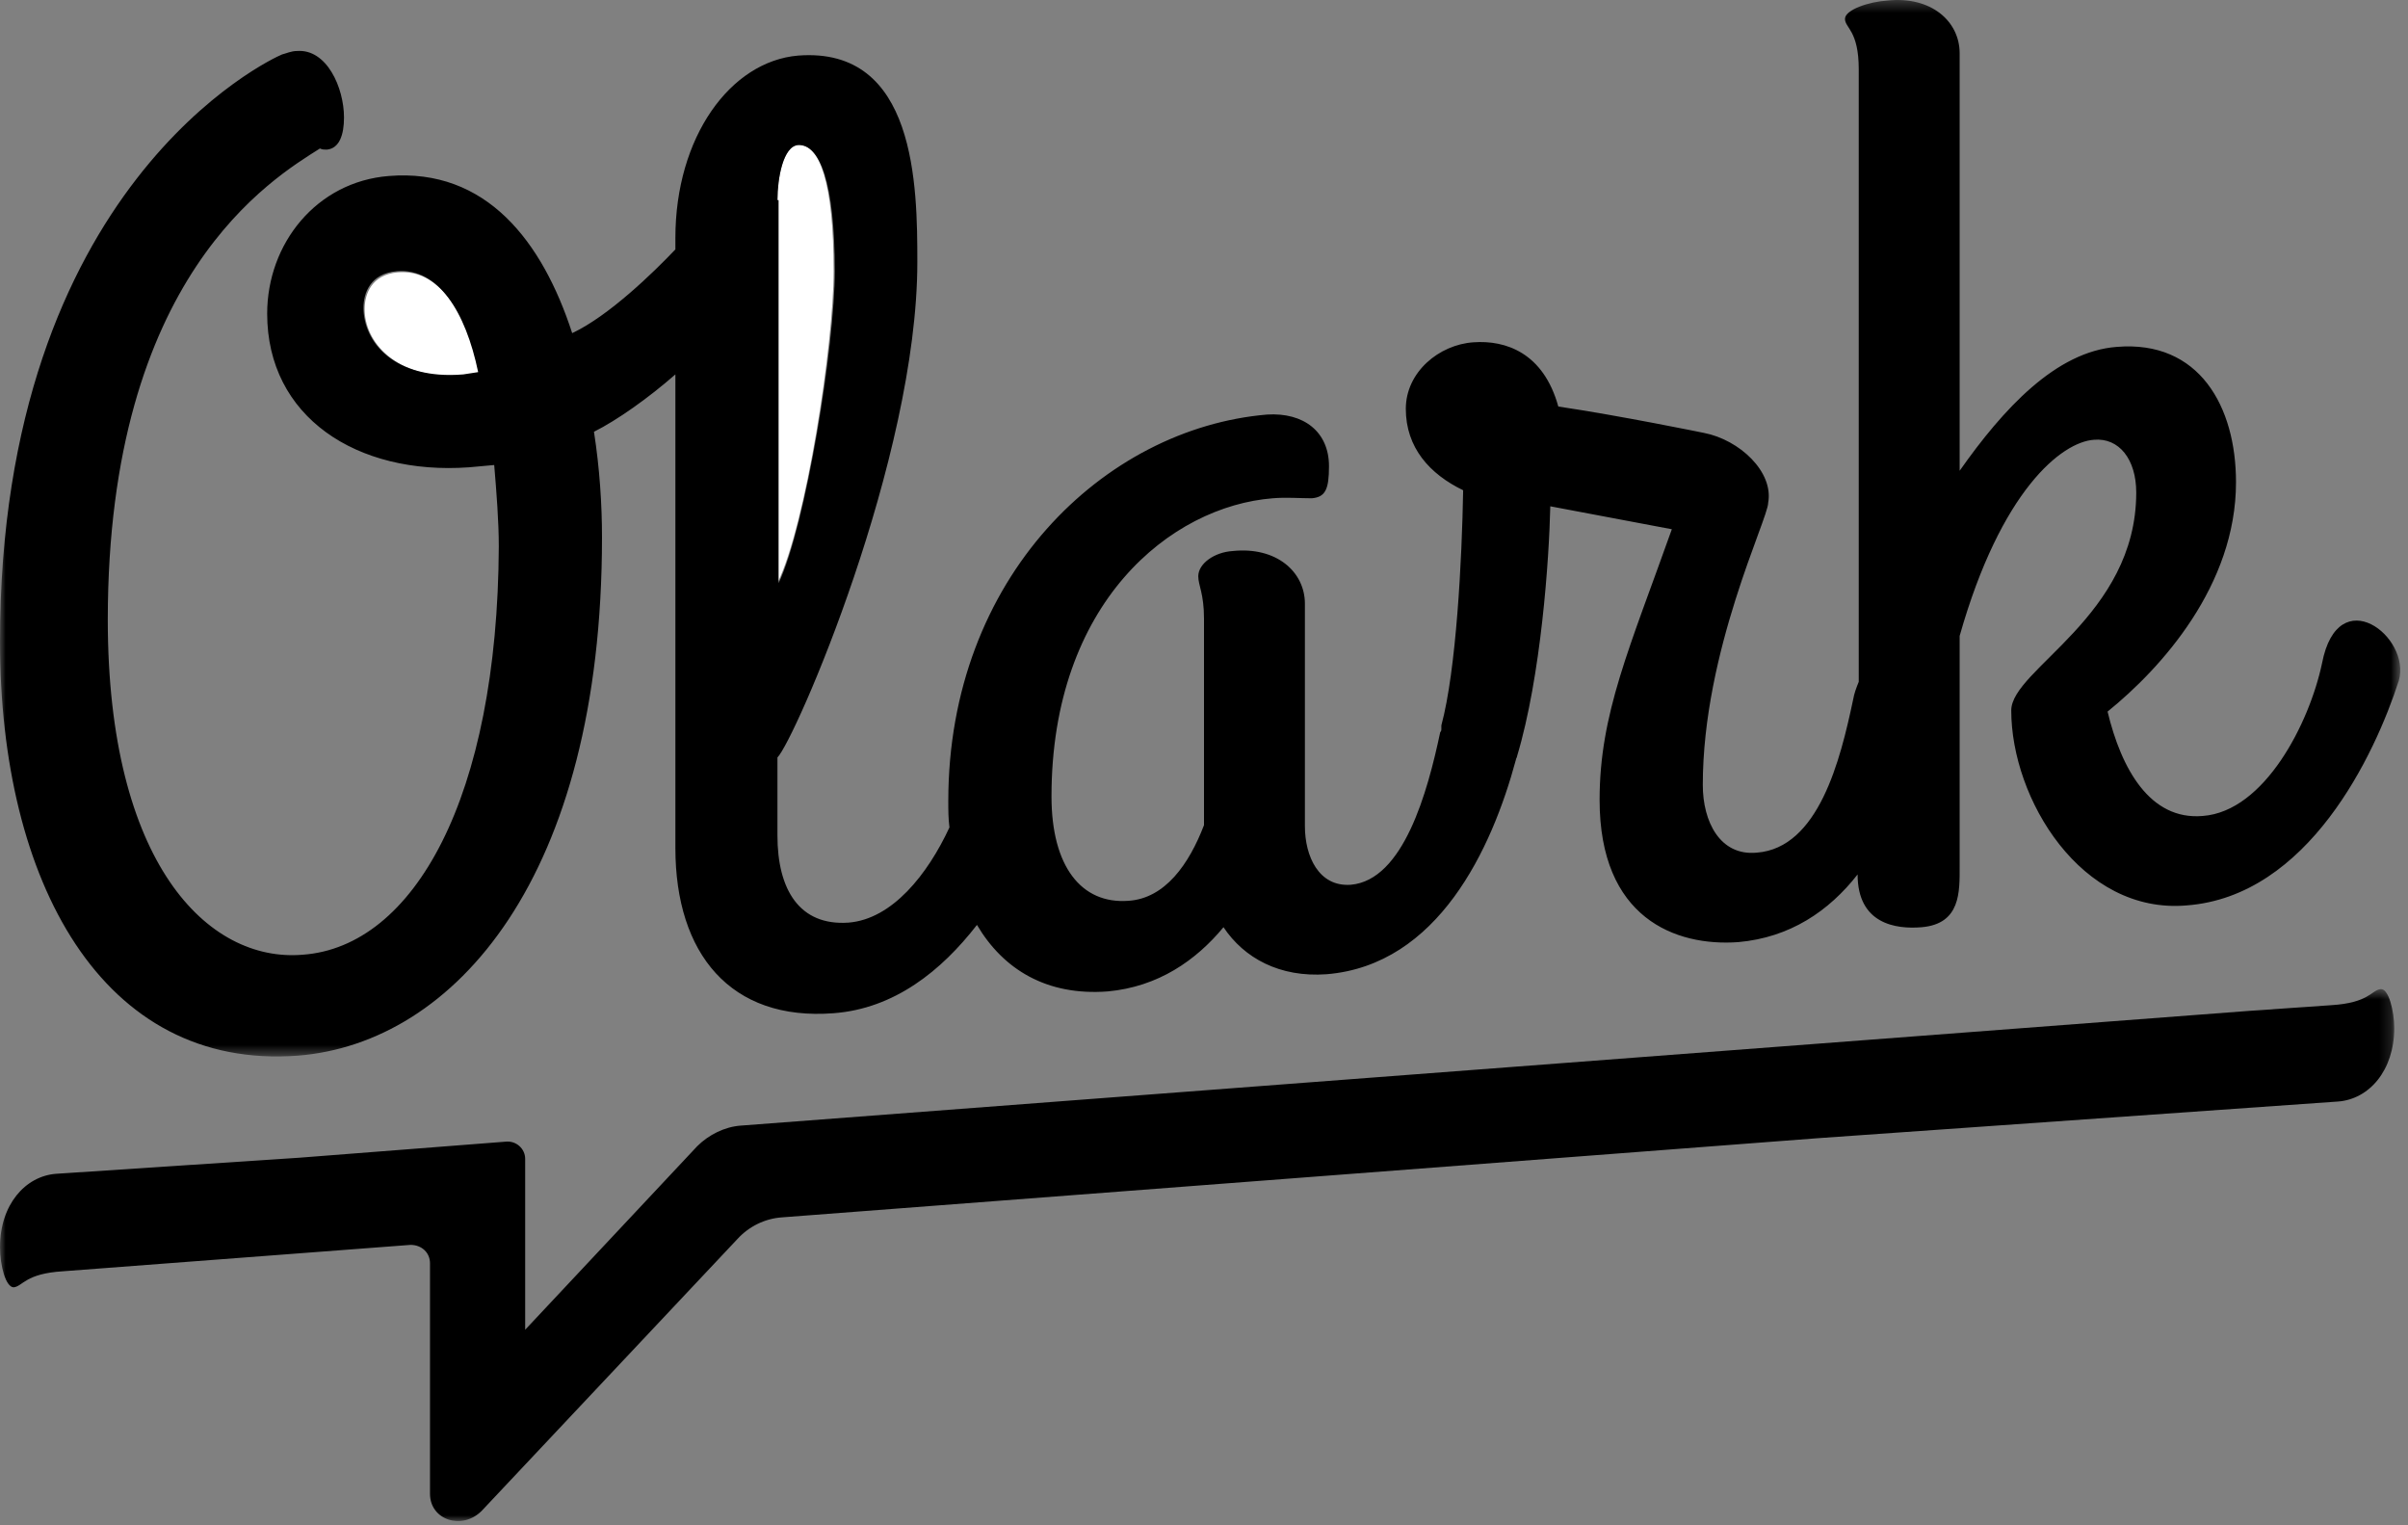 <?xml version="1.0" encoding="UTF-8"?> <svg xmlns="http://www.w3.org/2000/svg" xmlns:xlink="http://www.w3.org/1999/xlink" width="210px" height="133px" viewBox="0 0 210 133"><rect x="0" y="0" width="210" height="133" fill="#808080" stroke="none"/><!-- Generator: Sketch 52.6 (67491) - http://www.bohemiancoding.com/sketch --><title>Group 11</title><desc>Created with Sketch.</desc><defs><polygon id="path-1" points="0 0.615 208.8 0.615 208.8 47 0 47"></polygon><polygon id="path-3" points="0 0.372 209.326 0.372 209.326 92.49 0 92.49"></polygon></defs><g id="Blog-+-Icons" stroke="none" stroke-width="1" fill="none" fill-rule="evenodd"><g id="LTVplus-Home-Copy" transform="translate(-1066, -1170)"><g id="Group-11" transform="translate(1066, 1169)"><path d="M34.7,24.747 C32.4,24.947 31.8,26.647 31.8,27.947 C31.8,30.747 34.4,34.147 40.5,33.747 L41.9,33.647 C40.7,28.247 38.3,24.447 34.7,24.747" id="Fill-1" fill="#FFFFFF"></path><path d="M69.6,13.647 C68.3,13.747 67.8,16.547 67.8,18.447 L67.8,51.847 C70.3,46.747 72.7,31.047 72.7,24.647 C72.7,16.947 71.5,13.547 69.6,13.647" id="Fill-3" fill="#FFFFFF"></path><g id="Group-7" transform="translate(0, 86.628)"><mask id="mask-2" fill="white"><use xlink:href="#path-1"></use></mask><g id="Clip-6"></g><path d="M207.6,0.619 C206.8,0.72 206.6,1.819 203.3,2.019 L196.1,2.519 L64.6,12.519 C63.2,12.619 61.8,13.319 60.8,14.319 L45.8,30.319 L45.8,15.419 C45.8,14.519 45,13.819 44.1,13.919 L26.1,15.319 L4.9,16.72 C2.2,16.919 -0,19.419 -0,23.119 C-0,24.72 0.5,26.619 1.2,26.619 C2,26.519 2.2,25.419 5.5,25.22 L35.8,22.919 C36.8,22.919 37.5,23.619 37.5,24.519 L37.5,44.619 C37.5,46.919 40.3,47.819 42,46.119 L64.3,22.419 C65.3,21.319 66.7,20.619 68.2,20.519 L158.5,13.619 L203.9,10.419 C206.6,10.22 208.8,7.72 208.8,4.019 C208.8,2.519 208.3,0.519 207.6,0.619" id="Fill-5" fill="#000000" mask="url(#mask-2)"></path></g><g id="Group-10" transform="translate(0, 0.628)"><mask id="mask-4" fill="white"><use xlink:href="#path-3"></use></mask><g id="Clip-9"></g><path d="M40.4,33.019 C34.3,33.519 31.7,30.119 31.7,27.219 C31.7,25.919 32.3,24.219 34.6,24.019 C38.2,23.719 40.6,27.519 41.7,32.819 L40.4,33.019 Z M67.8,17.819 C67.8,15.919 68.3,13.119 69.6,13.019 C71.5,12.919 72.8,16.319 72.8,24.019 C72.8,30.419 70.3,46.119 67.9,51.219 L67.9,17.819 L67.8,17.819 Z M202.5,58.219 C201.4,63.419 197.5,71.119 192.1,71.519 C187.5,71.918 185,67.419 183.8,62.419 C188.5,58.619 195,51.419 195,42.419 C195,35.819 191.8,30.019 184.6,30.619 C179.3,31.019 174.7,36.019 170.9,41.419 L170.9,5.019 C170.9,2.219 168.4,0.019 164.6,0.419 C163,0.519 160.9,1.219 160.9,2.019 C160.9,2.819 162.1,3.019 162.1,6.419 L162.1,59.819 C161.9,60.319 161.7,60.819 161.6,61.419 C160.5,66.619 158.6,74.319 153.2,74.719 C150,75.019 148.5,72.019 148.5,68.819 C148.5,57.119 154.2,45.619 154.2,44.219 C154.7,41.519 151.7,38.719 148.6,38.119 C148.6,38.119 141.3,36.619 135.9,35.819 C134.6,31.119 131.3,30.019 128.5,30.219 C125.5,30.419 122.6,32.819 122.6,36.019 C122.6,39.419 124.7,41.719 127.6,43.119 C127.5,49.119 127,58.819 125.7,63.619 L125.7,63.919 C125.7,64.019 125.7,64.119 125.6,64.219 C124.5,69.419 122.4,77.119 117.8,77.519 C115,77.719 113.8,75.019 113.8,72.418 L113.8,53.019 C113.8,50.219 111.3,48.019 107.5,48.419 C105.9,48.519 104.5,49.519 104.5,50.619 C104.5,51.419 105,52.119 105,54.319 L105,72.319 C103.7,75.719 101.6,78.719 98.4,78.918 C94.3,79.219 91.7,75.918 91.7,69.819 C91.7,52.919 102.1,44.519 111,43.819 C112.2,43.719 113.3,43.819 114.4,43.819 C115.6,43.719 115.9,43.019 115.9,41.019 C115.9,38.019 113.7,36.319 110.5,36.519 C96.3,37.719 82.7,50.719 82.7,70.219 C82.7,71.019 82.7,71.719 82.8,72.519 C80.9,76.619 77.8,80.519 74,80.819 C69.7,81.119 67.8,77.918 67.8,73.219 L67.8,66.419 C69.3,64.919 80,40.419 80,23.219 C80,16.619 79.9,4.419 69.6,5.219 C63.7,5.719 58.9,12.319 58.9,21.119 L58.9,22.119 C57,24.119 53.1,27.919 49.9,29.419 C47.3,21.419 42.4,15.019 33.9,15.719 C27.6,16.219 23.3,21.619 23.3,27.719 C23.3,36.719 31.1,41.819 40.9,41.119 L43.1,40.919 C43.3,43.319 43.5,45.819 43.5,48.019 C43.4,69.919 36.1,82.918 26.4,83.619 C18.1,84.319 9.4,75.619 9.4,54.419 C9.4,24.419 23.8,15.919 27.9,13.319 C28.1,13.419 28.3,13.419 28.5,13.419 C29.6,13.319 30,12.119 30,10.619 C30,8.019 28.5,4.619 25.9,4.819 C25.4,4.819 25,5.019 24.6,5.119 C23.6,5.519 0,16.519 0,56.319 C0,77.219 8.9,93.719 26,92.418 C39.6,91.319 52.5,76.918 52.5,47.219 C52.5,44.419 52.3,41.219 51.8,38.019 C53.8,37.019 56.5,35.119 58.9,33.019 L58.9,74.319 C58.9,83.519 63.7,89.418 72.7,88.719 C78,88.319 82.1,85.019 85.2,81.019 C87.5,84.918 91.3,87.219 96.6,86.819 C101,86.418 104.3,84.119 106.7,81.219 C108.5,83.918 111.6,85.619 115.7,85.319 C125.4,84.519 130.1,74.418 132.2,66.619 C132.2,66.519 132.3,66.419 132.3,66.319 C134.4,59.319 135.1,49.119 135.2,44.519 L145.8,46.519 C142.1,56.919 139.5,62.619 139.5,70.119 C139.5,80.418 146.1,82.918 151.6,82.519 C156.1,82.119 159.5,79.819 162,76.619 C162,80.918 165.3,81.418 167.6,81.219 C171,80.918 170.9,78.119 170.9,75.918 L170.9,55.819 C174.5,43.119 179.8,38.919 182.6,38.719 C184.8,38.519 186.3,40.419 186.3,43.319 C186.3,54.119 175.4,58.719 175.4,62.319 C175.4,70.019 181.5,80.119 190.7,79.319 C201.3,78.519 207.1,66.219 209.2,59.719 C210.3,55.919 203.9,50.919 202.5,58.219 Z" id="Fill-8" fill="#000000" mask="url(#mask-4)"></path></g></g></g></g></svg> 